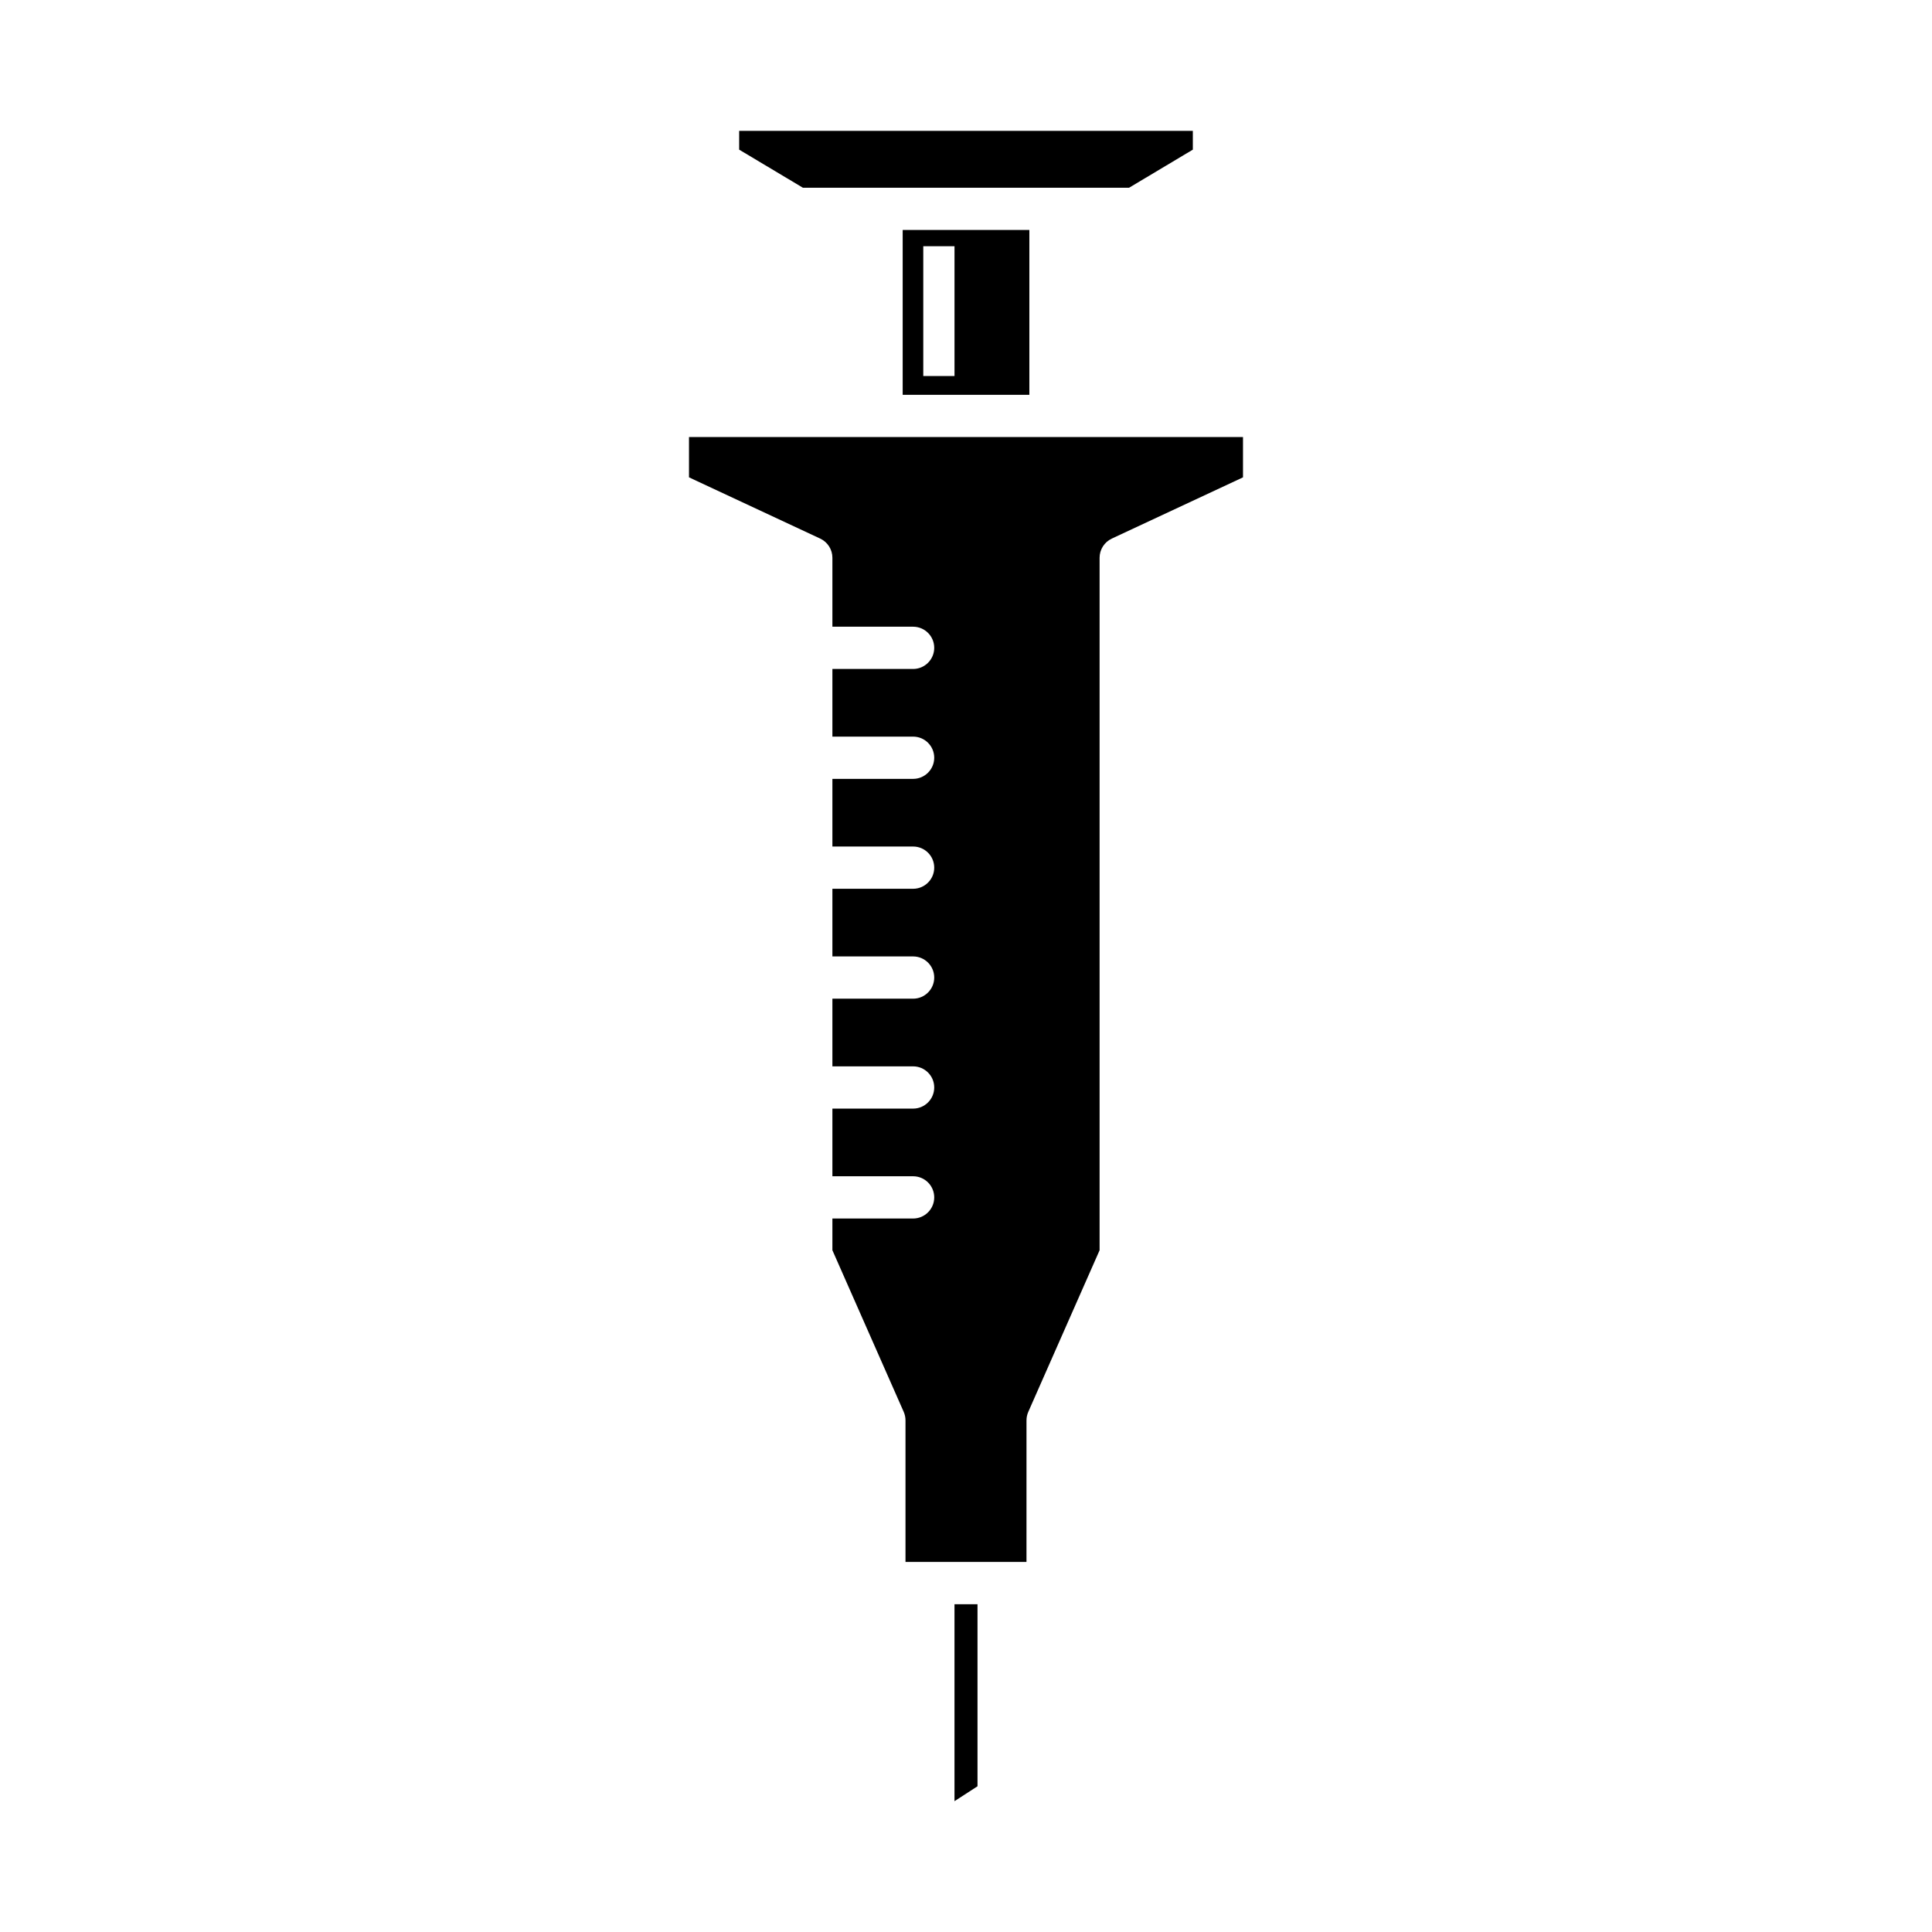<?xml version="1.0" encoding="UTF-8"?>
<!-- Uploaded to: SVG Repo, www.svgrepo.com, Generator: SVG Repo Mixer Tools -->
<svg fill="#000000" width="800px" height="800px" version="1.1" viewBox="144 144 512 512" xmlns="http://www.w3.org/2000/svg">
 <g>
  <path d="m396.95 621.33 6.098-3.949v-48.25h-6.098z"/>
  <path d="m443.22 193.75 16.895-10.094v-4.981h-120.23v4.981l16.891 10.094z"/>
  <path d="m326.59 259.82v10.676l34.773 16.234c1.973 0.922 3.231 2.898 3.231 5.074v18.281h21.387c3.09 0 5.598 2.508 5.598 5.598s-2.508 5.598-5.598 5.598h-21.387v17.93h21.387c3.09 0 5.598 2.508 5.598 5.598s-2.508 5.598-5.598 5.598h-21.387v17.93h21.387c3.09 0 5.598 2.508 5.598 5.598s-2.508 5.598-5.598 5.598h-21.387v17.93h21.387c3.09 0 5.598 2.508 5.598 5.598s-2.508 5.598-5.598 5.598h-21.387v17.934h21.387c3.09 0 5.598 2.508 5.598 5.598s-2.508 5.598-5.598 5.598h-21.387v17.93h21.387c3.09 0 5.598 2.508 5.598 5.598s-2.508 5.598-5.598 5.598h-21.387v8.406l18.895 42.824c0.312 0.715 0.477 1.48 0.477 2.262v37.52h32.062l0.004-37.516c0-0.777 0.16-1.547 0.477-2.262l18.895-42.824v-183.52c0-2.176 1.262-4.152 3.231-5.074l34.773-16.234v-10.676z"/>
  <path d="m416.79 248.63v-43.688h-33.57v43.688zm-28.113-39.379h8.277v34.398h-8.277z"/>
 </g>
</svg>